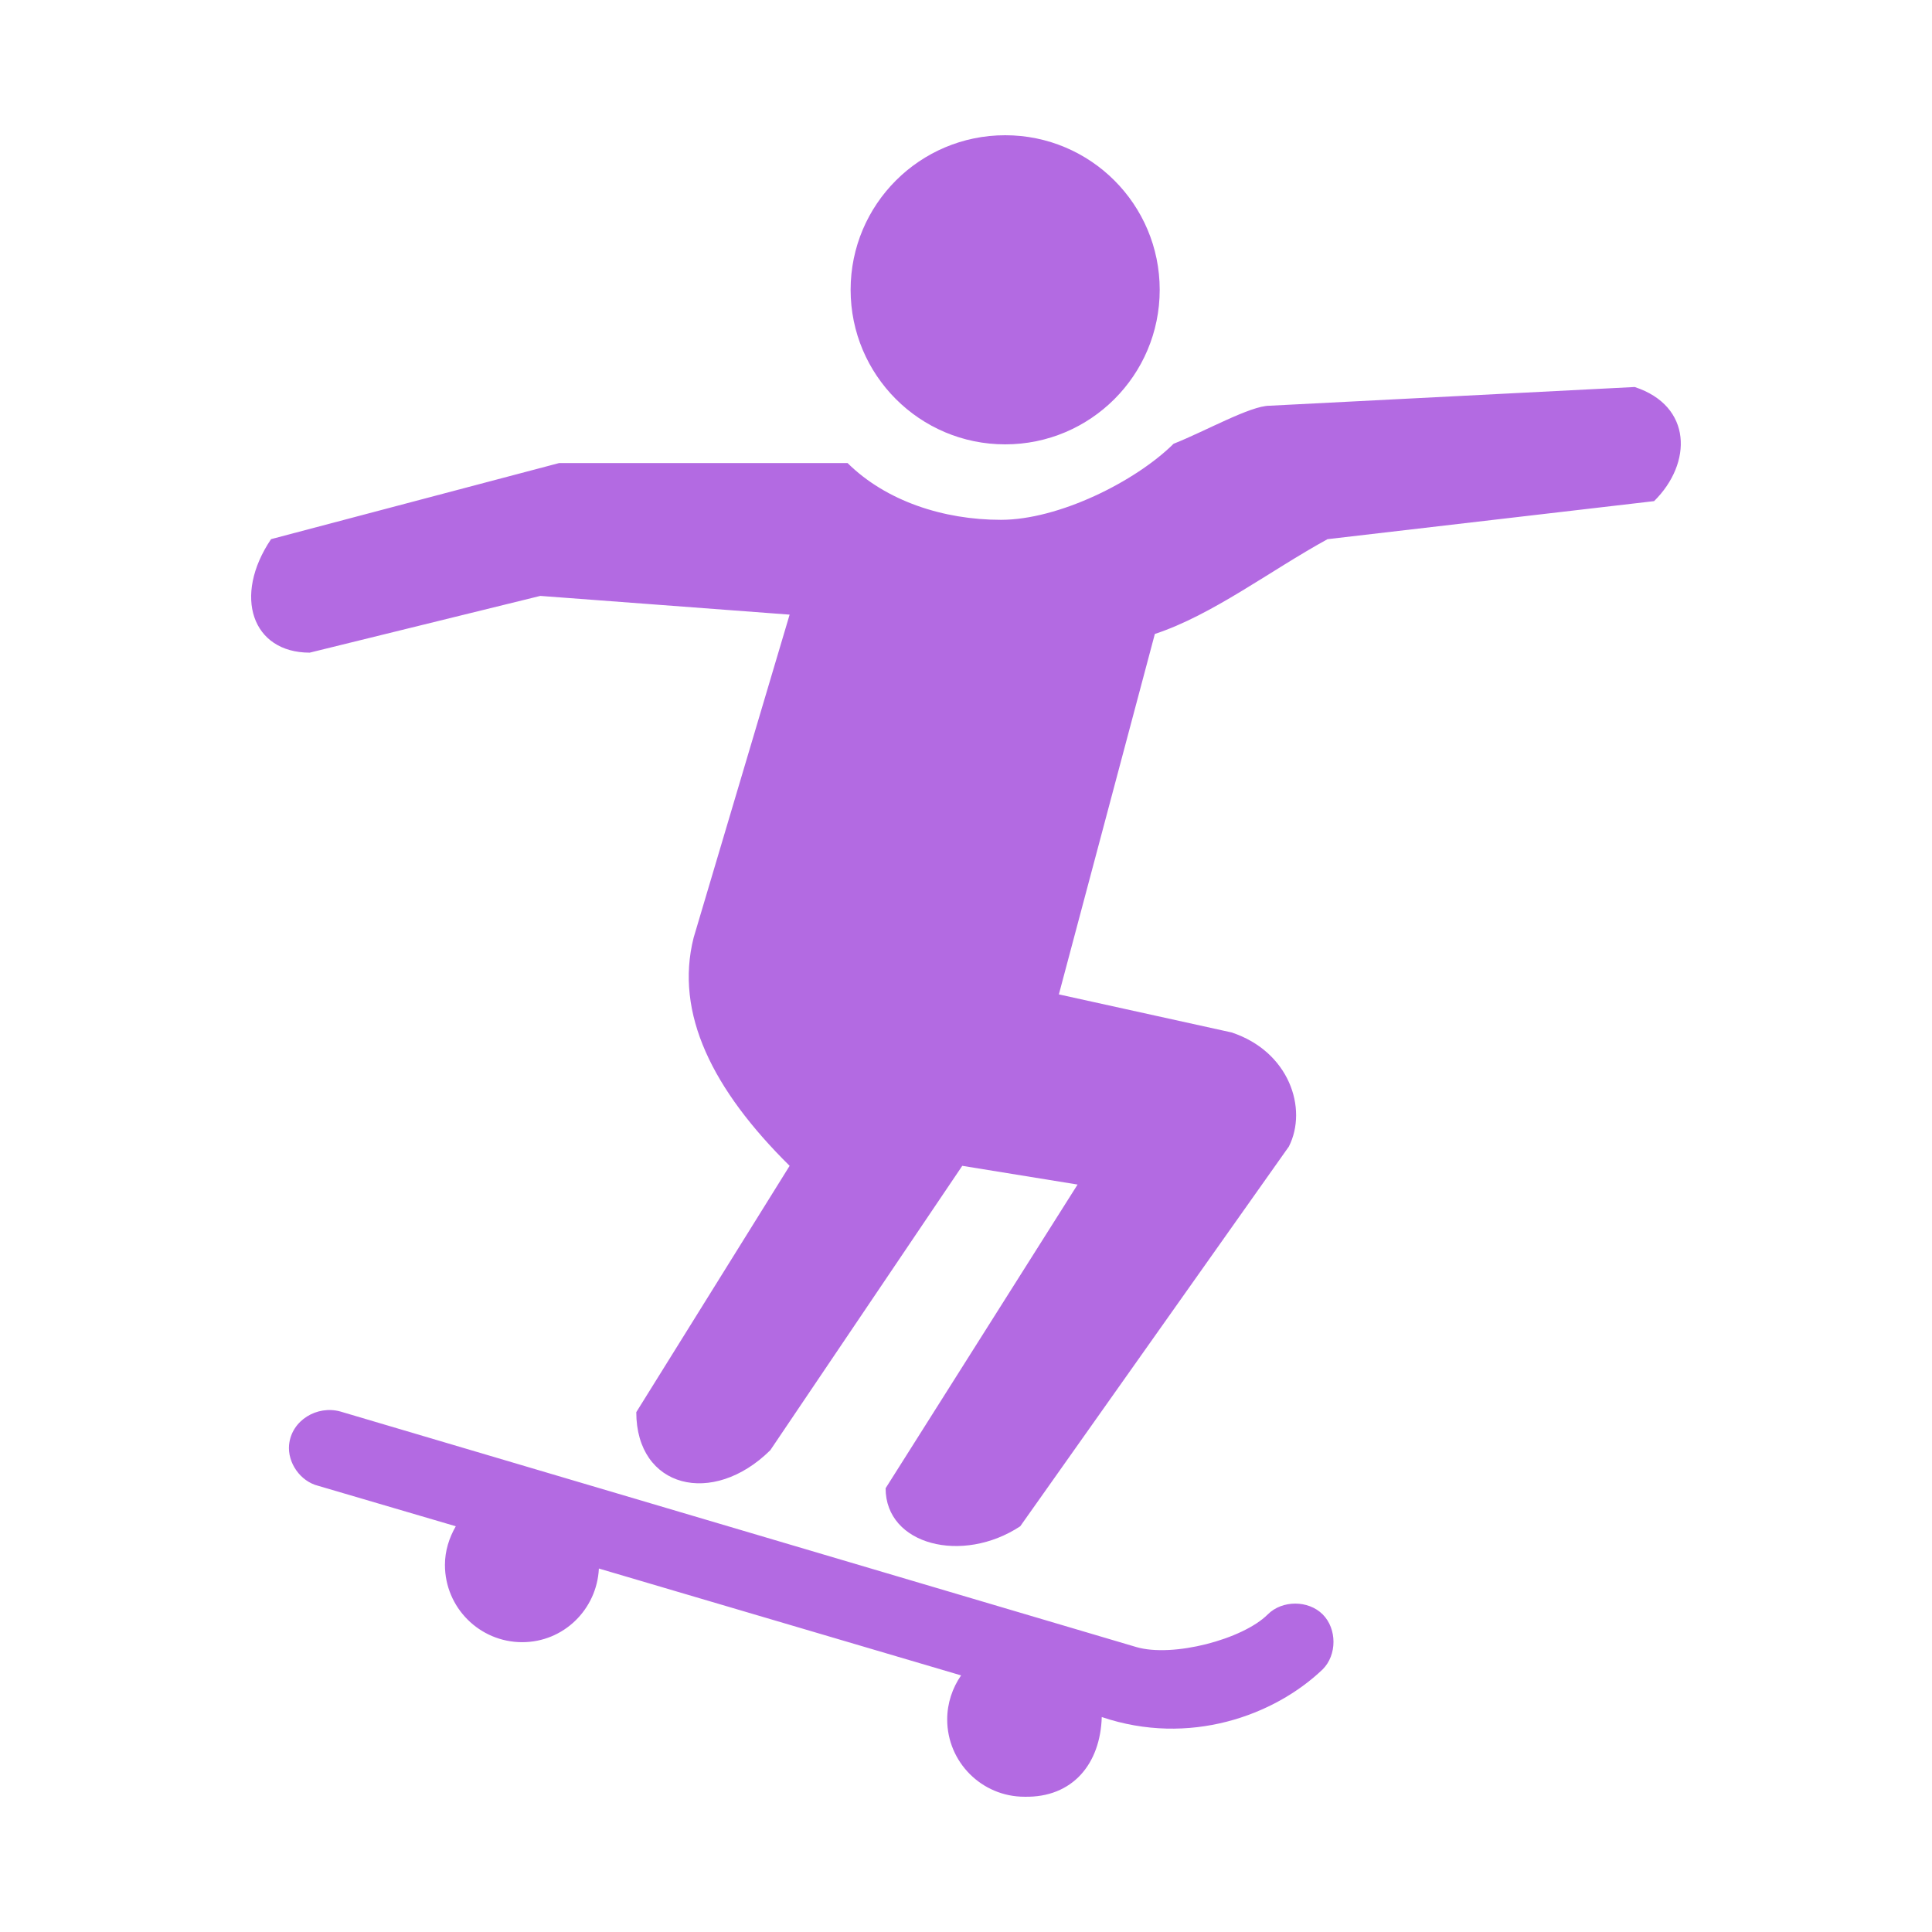 <svg fill="#B36AE2" xmlns:dc="http://purl.org/dc/elements/1.1/" xmlns:cc="http://creativecommons.org/ns#" xmlns:rdf="http://www.w3.org/1999/02/22-rdf-syntax-ns#" xmlns:svg="http://www.w3.org/2000/svg" xmlns="http://www.w3.org/2000/svg" xmlns:sodipodi="http://sodipodi.sourceforge.net/DTD/sodipodi-0.dtd" xmlns:inkscape="http://www.inkscape.org/namespaces/inkscape" version="1.1" x="0px" y="0px" viewBox="0 0 100 100"><g transform="translate(0,-952.362)"><path style="color:#000000;enable-background:accumulate;" d="m 52.027,959.362 c -4.418,0 -7.999,3.582 -7.999,8 0,4.418 3.581,8 7.999,8 4.418,0 7.999,-3.582 7.999,-8 0,-4.418 -3.581,-8 -7.999,-8 z m 32.59,13.031 -18.904,0.969 c -0.994,0 -3.311,1.313 -4.968,1.969 -1.988,1.966 -5.954,3.937 -8.937,3.937 -2.982,0 -5.949,-0.972 -7.937,-2.937 l -14.936,0 -14.905,3.937 c -1.988,2.949 -0.982,5.875 2,5.875 l 11.936,-2.937 12.905,0.969 -4.968,16.718 c -0.994,3.932 0.992,7.881 4.968,11.812 l -7.937,12.75 c 0,3.932 3.955,4.918 6.937,1.969 l 9.936,-14.719 5.968,0.969 -9.936,15.719 c 0,2.949 3.986,3.935 6.968,1.969 l 13.905,-19.656 c 0.994,-1.966 0.014,-4.923 -2.968,-5.906 l -8.937,-1.969 4.968,-18.656 c 2.982,-0.983 5.954,-3.268 8.937,-4.906 l 16.904,-1.969 c 1.988,-1.966 1.982,-4.923 -1,-5.906 z m -69.654,54.744 c -0.09,0.943 0.587,1.9 1.505,2.13 l 7.124,2.094 c -0.341,0.589 -0.562,1.27 -0.562,2 0,2.209 1.791,4 4,4 2.142,0 3.865,-1.696 3.968,-3.812 l 18.748,5.531 c -0.446,0.645 -0.719,1.437 -0.719,2.281 0,2.209 1.791,4 4,4 2.492,0.054 3.928,-1.703 4,-4.125 4.527,1.53 8.925,-0.07 11.436,-2.469 0.744,-0.745 0.744,-2.099 -3e-5,-2.844 -0.744,-0.745 -2.099,-0.745 -2.843,0 -1.293,1.293 -4.918,2.247 -6.812,1.688 l -41.183,-12.187 c -1.211,-0.339 -2.533,0.451 -2.661,1.714 z" fill="#B36AE2" stroke="none" marker="none" visibility="visible" display="inline" overflow="visible"></path></g></svg>